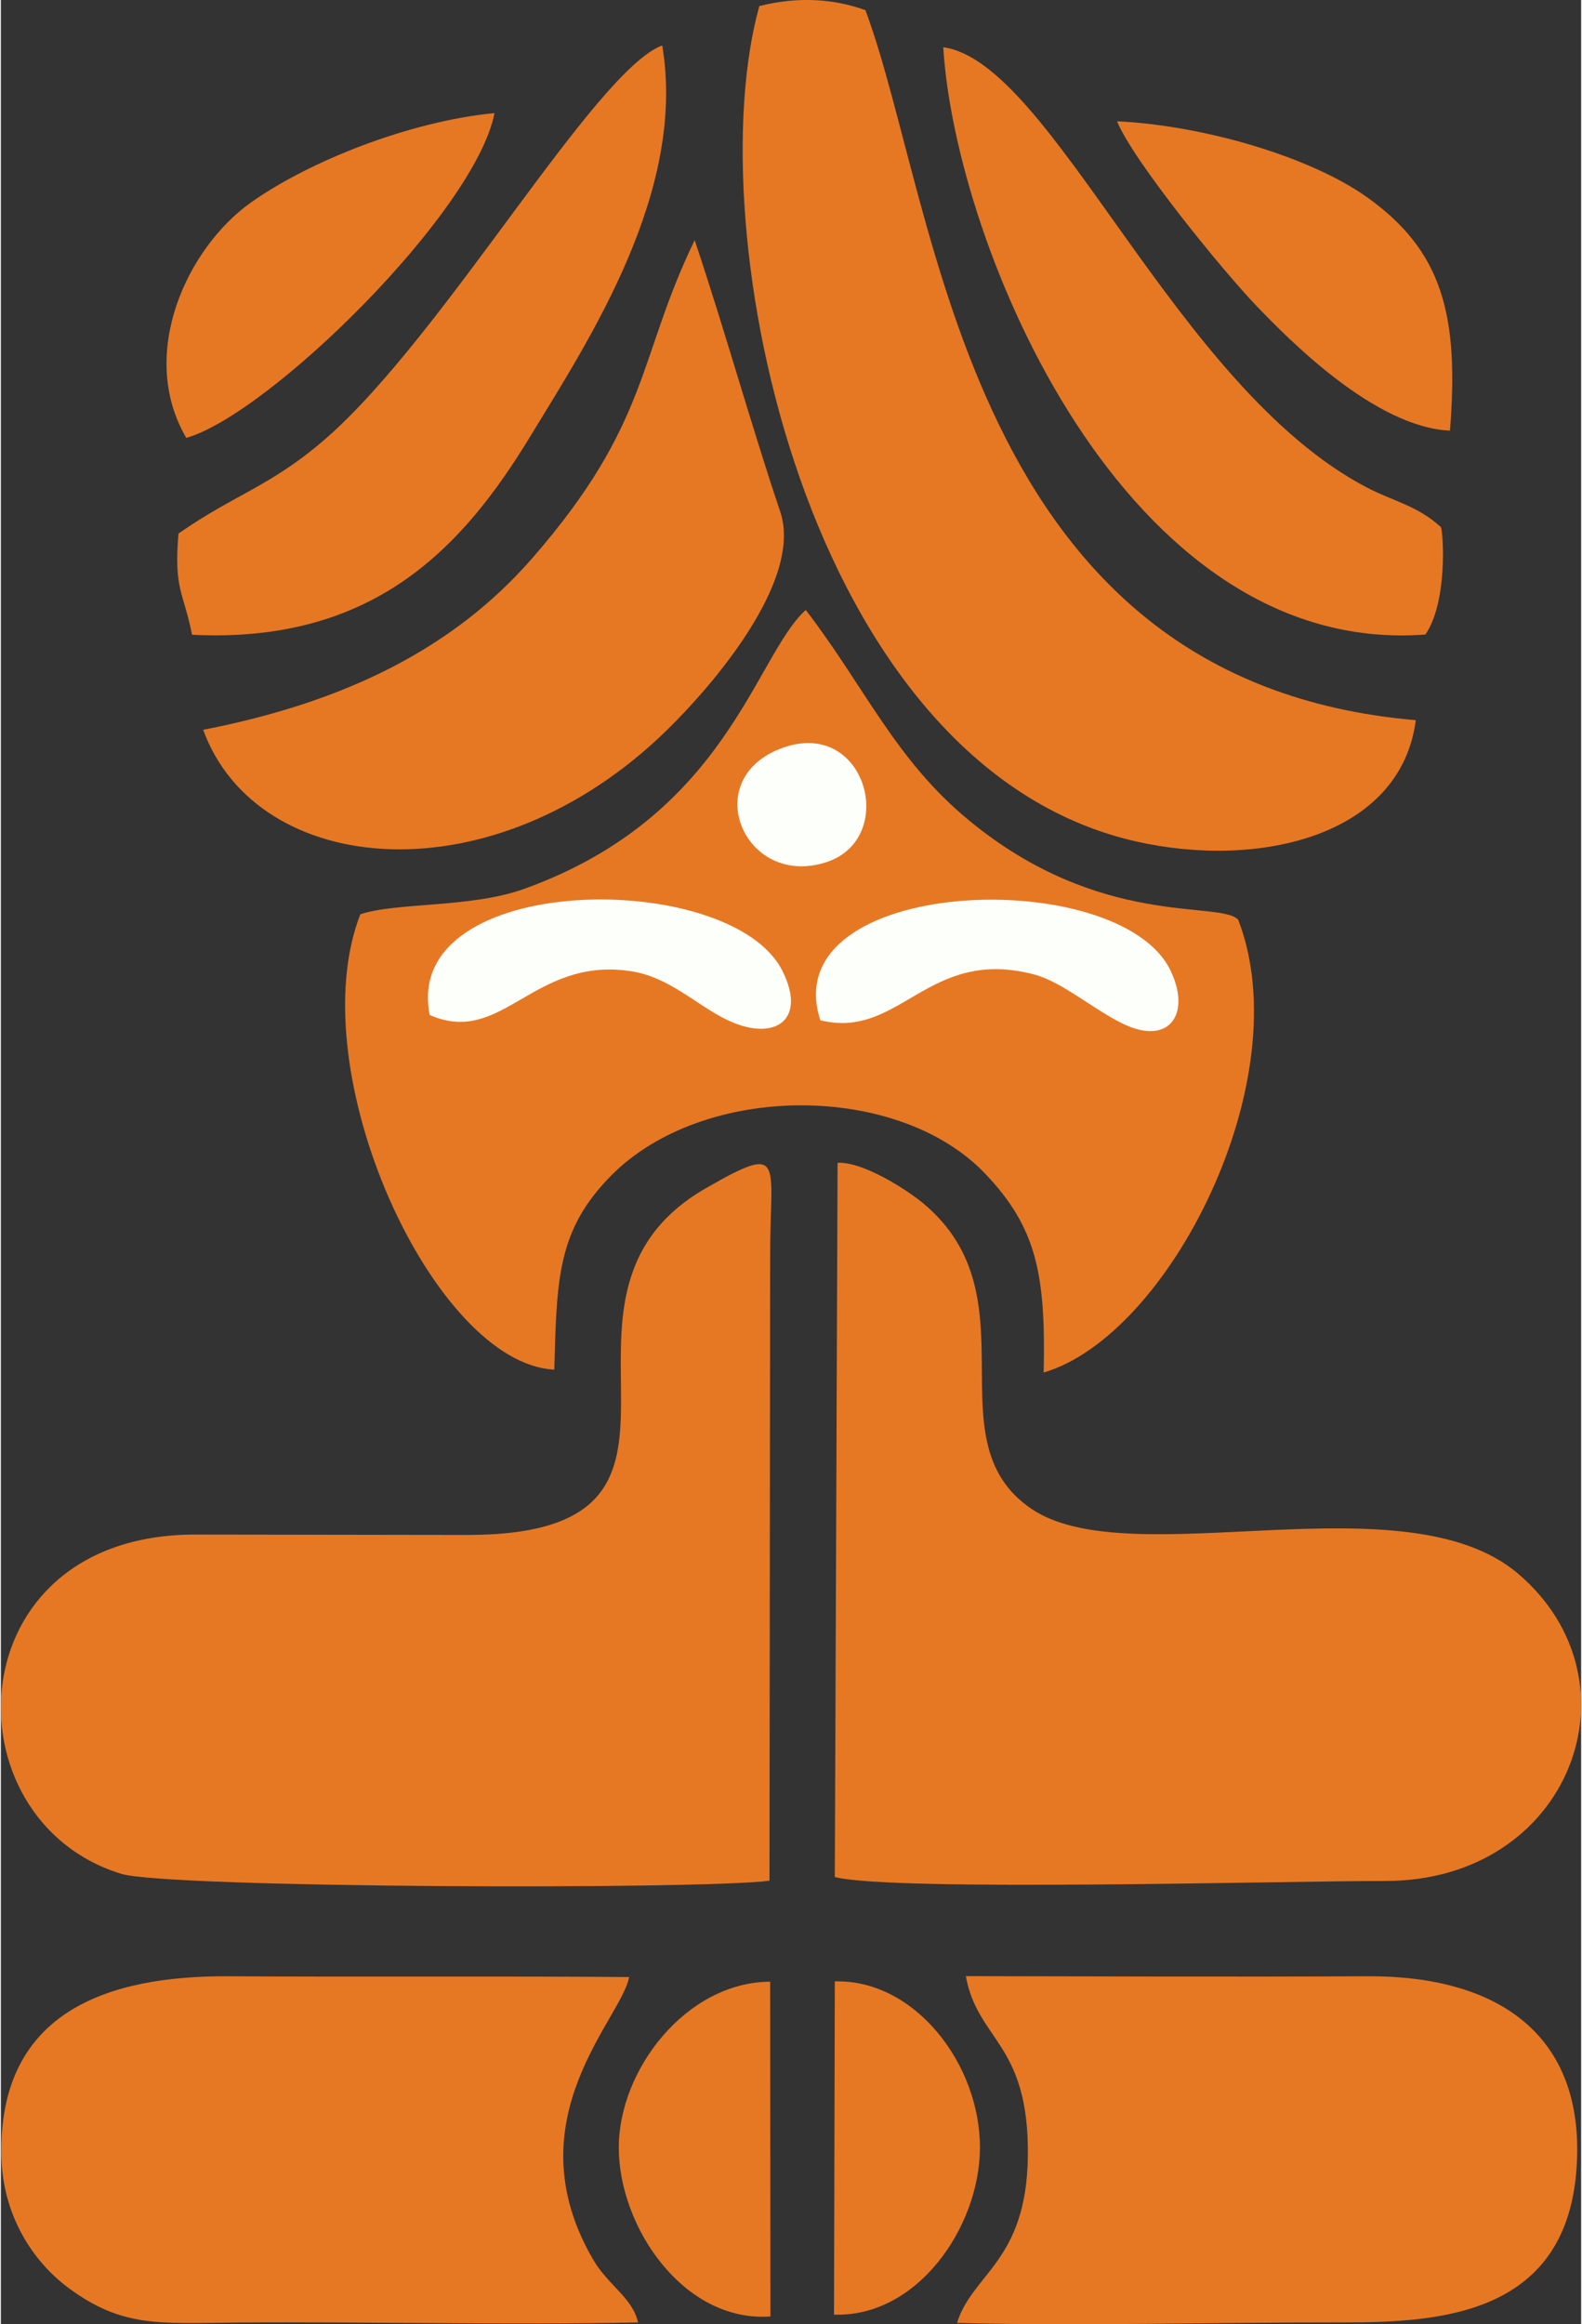 <?xml version="1.0" encoding="UTF-8"?>
<!DOCTYPE svg PUBLIC "-//W3C//DTD SVG 1.0//EN" "http://www.w3.org/TR/2001/REC-SVG-20010904/DTD/svg10.dtd">
<!-- Creator: CorelDRAW 2020 (64-Bit) -->
<svg xmlns="http://www.w3.org/2000/svg" xml:space="preserve" width="548px" height="805px" version="1.0" style="shape-rendering:geometricPrecision; text-rendering:geometricPrecision; image-rendering:optimizeQuality; fill-rule:evenodd; clip-rule:evenodd"
viewBox="0 0 119.76 176.12"
 xmlns:xlink="http://www.w3.org/1999/xlink"
 xmlns:xodm="http://www.corel.com/coreldraw/odm/2003">
 <rect x="0" y="0" width="119.76" height="176.12" fill="#333333" stroke="none"/>
 <defs>
  <style type="text/css">
   <![CDATA[
    .fil0 {fill:#E67824}
    .fil1 {fill:#FDFFFA}
   ]]>
  </style>
 </defs>
 <g id="Layer_x0020_1">
  <g id="_2564226882864">
   <path class="fil0" d="M27.24 69.28c-4.63,11.92 5.59,34.08 14.7,34.5 0.19,-6.91 0.23,-10.57 4.31,-14.7 7.01,-7.08 21.79,-7.08 28.38,-0.11 3.86,4.07 4.56,7.58 4.4,15.03 9.51,-2.78 19.42,-22.23 14.74,-34.31 -1.4,-1.48 -10.44,0.71 -20.43,-7.55 -5.57,-4.6 -7.82,-10.02 -12.34,-15.92 -3.87,3.5 -5.98,15.62 -21.36,21.14 -4.04,1.45 -9.58,0.99 -12.4,1.92z"/>
   <path class="fil0" d="M35.33 116.31l-20.66 -0.03c-18.16,0.04 -18.81,21.65 -5.54,25.71 3.56,1.08 43.82,1.21 49.12,0.52l0.05 -47.56c0,-6.95 1.19,-8.4 -4.88,-4.91 -14.51,8.35 3.42,26.27 -18.09,26.27z"/>
   <path class="fil0" d="M63.2 142.23c4.39,1.13 34.69,0.28 41.66,0.3 14.1,0.04 19.71,-15.12 10.13,-23.28 -8.61,-7.34 -29.38,0.18 -36.89,-4.92 -7.62,-5.17 0.33,-16.05 -8.2,-23.15 -1.24,-1.03 -4.56,-3.17 -6.49,-3.07l-0.21 54.12z"/>
   <path class="fil0" d="M107.23 54.57c-34.18,-2.91 -36.09,-38.72 -41.71,-53.8 -2.35,-0.85 -5.05,-1.06 -8.04,-0.31 -4.68,16.76 3.38,57.6 28.55,63.3 9.25,2.1 20.06,-0.37 21.2,-9.19z"/>
   <path class="fil0" d="M48.29 175.98c-0.44,-1.9 -2.25,-2.78 -3.41,-4.77 -6.17,-10.6 2.19,-18.26 2.73,-21.4 -10.14,-0.08 -20.29,0 -30.43,-0.06 -8.97,-0.04 -17.39,2.62 -17.14,13.67 0.1,4.36 2.29,7.87 5.09,9.95 4.08,3.02 6.91,2.67 12.67,2.62 10.14,-0.08 20.39,0.2 30.49,-0.01z"/>
   <path class="fil0" d="M72.46 176.02c9.56,0.24 19.61,-0.05 29.24,-0.04 7.49,0.01 17.09,-0.61 17.73,-11.94 0.57,-9.9 -6.02,-14.34 -15.85,-14.29 -10.15,0.05 -20.3,0.01 -30.45,-0.01 0.89,4.92 4.81,5.06 4.7,13.66 -0.1,7.95 -4.19,8.85 -5.37,12.62z"/>
   <path class="fil0" d="M15.33 55.3c4.07,11.17 21.92,12.95 35.15,0.02 3.37,-3.29 10.35,-11.32 8.58,-16.56 -2.22,-6.6 -4.16,-13.63 -6.48,-20.56 -4.34,8.94 -3.35,13.82 -12.32,24.11 -5.94,6.81 -14.14,10.89 -24.93,12.99z"/>
   <path class="fil0" d="M107.96 48.08c1.7,-2.48 1.36,-7.74 1.17,-8.14 -1.78,-1.63 -3.59,-1.95 -5.59,-2.99 -14.54,-7.58 -23.86,-32.24 -32.12,-33.37 0.89,14.85 13.7,46.24 36.54,44.5z"/>
   <path class="fil0" d="M13.46 40.43c-0.36,4.29 0.38,4.39 1.03,7.67 13.79,0.68 20.53,-6.63 25.66,-15.08 4.48,-7.37 11.83,-18.54 9.97,-29.58 -5.14,1.95 -16.49,21.92 -25.46,29.76 -4.18,3.65 -6.89,4.22 -11.2,7.23z"/>
   <path class="fil0" d="M109.82 32.63c0.71,-8.84 -0.62,-13.65 -6.29,-17.69 -4.26,-3.03 -12.29,-5.43 -18.94,-5.75 1.19,2.95 7.97,11.28 10.53,13.95 2.48,2.59 9.01,9.24 14.7,9.49z"/>
   <path class="fil0" d="M14.05 33.18c6.26,-1.78 21.9,-17.11 23.36,-24.61 -6.46,0.62 -14.1,3.67 -18.48,6.79 -4.76,3.38 -8.61,11.43 -4.88,17.82z"/>
   <path class="fil0" d="M58.32 175.53l-0.02 -25.37c-6.35,0.04 -11.48,6.66 -11.47,12.59 0,5.96 4.88,13.24 11.49,12.78z"/>
   <path class="fil0" d="M63.14 175.39c6.31,0.21 11.01,-6.61 11.06,-12.59 0.04,-6.37 -4.93,-12.83 -11,-12.66l-0.06 25.25z"/>
   <path class="fil1" d="M62.1 77.31c6.06,1.5 8.12,-5.6 16.21,-3.47 2.11,0.55 4.54,2.69 6.78,3.76 3.5,1.66 5.12,-0.81 3.55,-4.06 -3.89,-8.1 -30.08,-7.18 -26.54,3.77z"/>
   <path class="fil1" d="M32.5 76.91c5.5,2.42 7.81,-4.44 15.24,-3.32 2.85,0.43 4.87,2.47 7.13,3.61 3.59,1.82 6.3,0.25 4.36,-3.63 -3.88,-7.79 -28.93,-7.59 -26.73,3.34z"/>
   <path class="fil1" d="M58.95 56.78c-6.04,2.46 -2.52,10.52 3.58,8.56 5.59,-1.79 2.99,-11.24 -3.58,-8.56z"/>
  </g>
 </g>
</svg>
